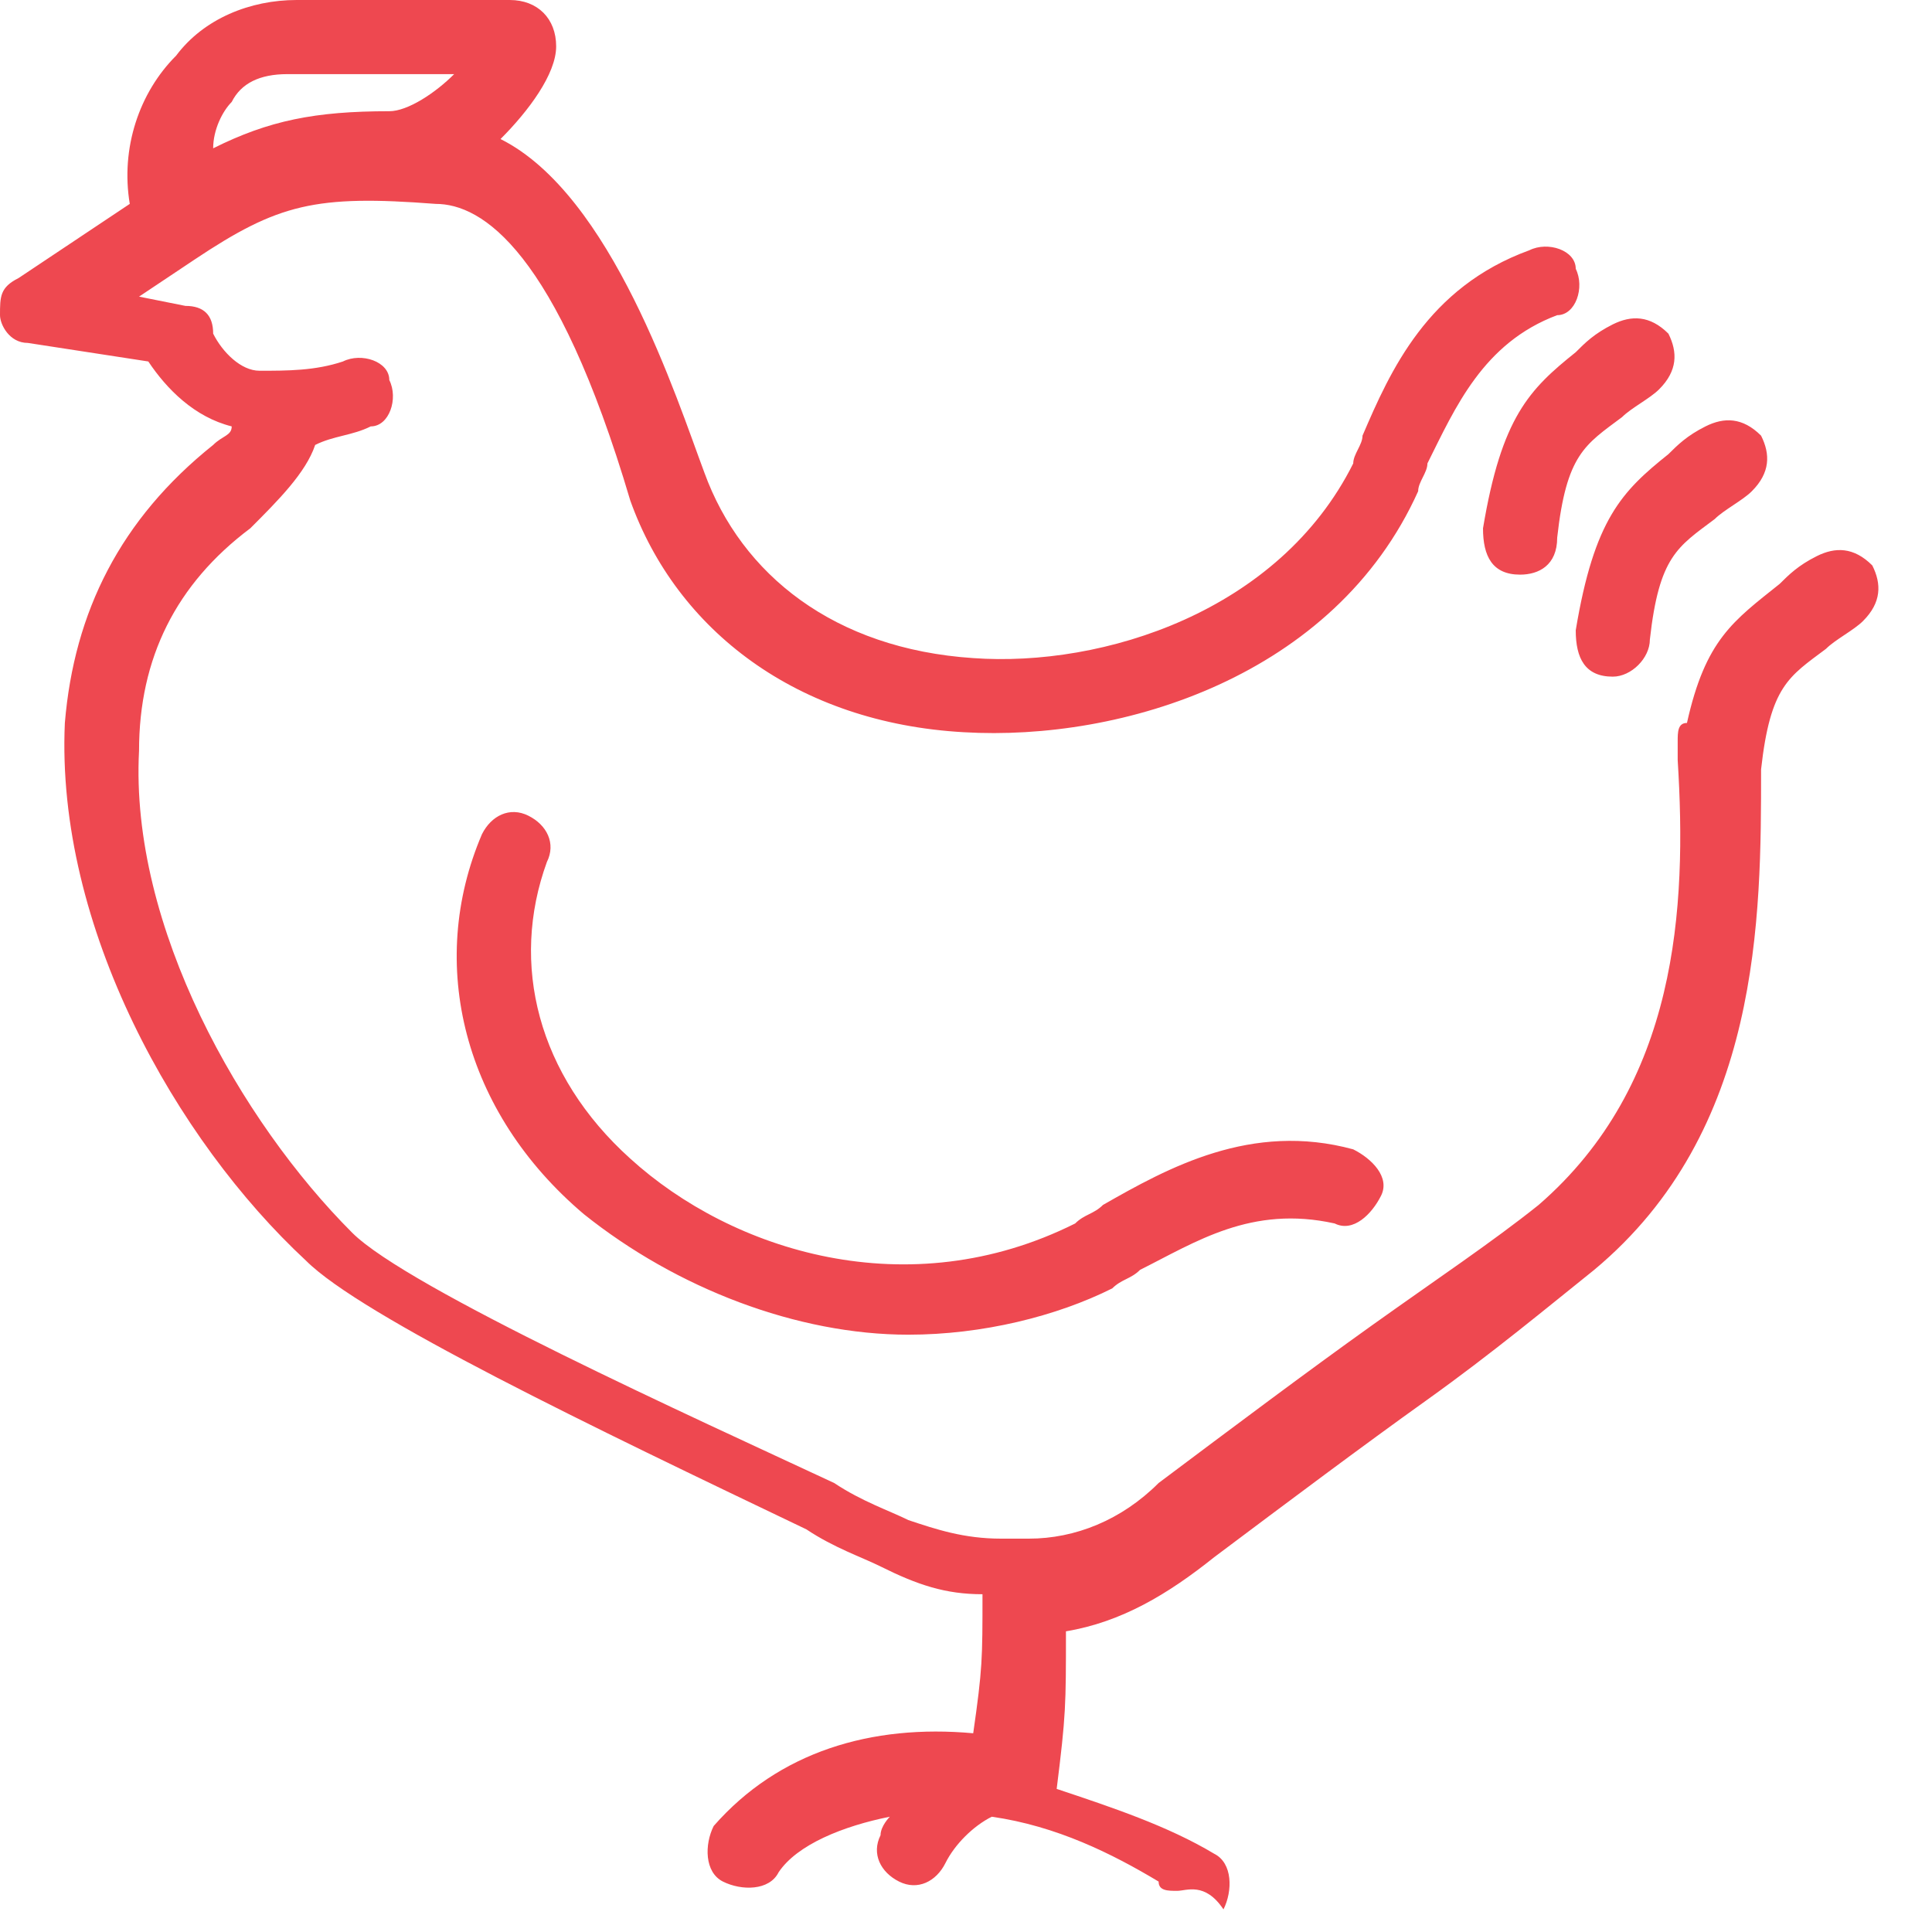<svg width="30" height="30" viewBox="0 0 30 30" fill="none" xmlns="http://www.w3.org/2000/svg">
<path d="M23.604 8.923C23.172 8.923 23.028 8.636 23.028 8.204C23.316 6.477 23.748 6.045 24.468 5.469C24.611 5.325 24.755 5.181 25.043 5.037C25.331 4.894 25.619 4.894 25.907 5.181C26.051 5.469 26.051 5.757 25.763 6.045C25.619 6.189 25.331 6.333 25.187 6.477C24.611 6.908 24.324 7.052 24.18 8.348C24.18 8.78 23.892 8.923 23.604 8.923ZM25.043 10.507C24.611 10.507 24.468 10.219 24.468 9.787C24.755 8.06 25.187 7.628 25.907 7.052C26.051 6.909 26.195 6.765 26.483 6.621C26.77 6.477 27.058 6.477 27.346 6.765C27.49 7.052 27.49 7.34 27.202 7.628C27.058 7.772 26.77 7.916 26.626 8.06C26.051 8.492 25.763 8.636 25.619 9.931C25.619 10.219 25.331 10.507 25.043 10.507ZM14.105 20.725C12.378 20.725 10.507 20.006 9.067 18.854C7.196 17.271 6.621 14.968 7.484 12.953C7.628 12.665 7.916 12.522 8.204 12.666C8.492 12.809 8.636 13.097 8.492 13.385C7.916 14.968 8.348 16.695 9.787 17.991C11.37 19.43 14.105 20.294 16.695 18.998C16.839 18.854 16.983 18.854 17.127 18.71C18.135 18.135 19.43 17.415 21.013 17.847C21.301 17.991 21.589 18.279 21.445 18.567C21.301 18.854 21.013 19.142 20.725 18.998C19.43 18.71 18.567 19.286 17.703 19.718C17.559 19.862 17.415 19.862 17.271 20.006C16.408 20.438 15.256 20.725 14.105 20.725ZM4.462 1.151C4.03 1.151 3.742 1.295 3.598 1.583C3.454 1.727 3.31 2.015 3.31 2.303C4.174 1.871 4.894 1.727 6.045 1.727C6.333 1.727 6.765 1.439 7.052 1.151H4.462ZM18.279 29.361C18.135 29.361 17.991 29.361 17.991 29.217C17.271 28.785 16.408 28.354 15.4 28.21C15.112 28.354 14.824 28.641 14.681 28.929C14.537 29.217 14.249 29.361 13.961 29.217C13.673 29.073 13.529 28.785 13.673 28.497C13.673 28.354 13.817 28.21 13.817 28.21C13.097 28.354 12.378 28.641 12.09 29.073C11.946 29.361 11.514 29.361 11.226 29.217C10.938 29.073 10.938 28.641 11.082 28.354C12.09 27.202 13.529 26.77 15.112 26.914C15.256 25.907 15.256 25.763 15.256 24.755C14.681 24.755 14.249 24.611 13.673 24.324C13.385 24.18 12.953 24.036 12.522 23.748C9.211 22.165 5.613 20.438 4.75 19.574C2.735 17.703 0.864 14.393 1.007 11.226C1.151 9.499 1.871 8.06 3.31 6.909C3.454 6.765 3.598 6.765 3.598 6.621C3.022 6.477 2.591 6.045 2.303 5.613L0.432 5.325C0.144 5.325 0 5.037 0 4.894C0 4.606 1.10269e-06 4.462 0.288 4.318L2.015 3.166C1.871 2.303 2.159 1.439 2.735 0.864C3.166 0.288 3.886 0 4.606 0H7.916C8.348 0 8.636 0.288 8.636 0.72C8.636 1.151 8.204 1.727 7.772 2.159C9.499 3.022 10.507 6.189 10.938 7.34C11.514 8.923 12.953 10.075 15.112 10.219C17.127 10.363 19.862 9.499 21.013 7.196C21.013 7.052 21.157 6.908 21.157 6.765C21.589 5.757 22.165 4.462 23.748 3.886C24.036 3.742 24.468 3.886 24.468 4.174C24.611 4.462 24.468 4.894 24.18 4.894C23.028 5.325 22.596 6.333 22.165 7.196C22.165 7.34 22.021 7.484 22.021 7.628C20.725 10.507 17.415 11.514 14.968 11.37C12.378 11.226 10.507 9.787 9.787 7.772C8.636 3.886 7.484 3.166 6.765 3.166C4.894 3.022 4.318 3.166 3.022 4.03L2.159 4.606L2.879 4.75C3.166 4.75 3.31 4.894 3.31 5.181C3.454 5.469 3.742 5.757 4.03 5.757C4.462 5.757 4.894 5.757 5.325 5.613C5.613 5.469 6.045 5.613 6.045 5.901C6.189 6.189 6.045 6.621 5.757 6.621C5.469 6.765 5.181 6.765 4.894 6.909C4.75 7.34 4.318 7.772 3.886 8.204C2.735 9.067 2.159 10.219 2.159 11.658C2.015 14.393 3.742 17.415 5.469 19.142C6.333 20.006 10.794 22.021 12.953 23.028C13.385 23.316 13.817 23.46 14.105 23.604C14.537 23.748 14.968 23.892 15.544 23.892C15.688 23.892 15.688 23.892 15.832 23.892H15.976C16.695 23.892 17.415 23.604 17.991 23.028C19.142 22.165 20.294 21.301 21.301 20.582C22.309 19.862 23.172 19.286 23.892 18.71C26.051 16.839 26.195 14.105 26.051 11.802V11.514C26.051 11.37 26.051 11.226 26.195 11.226C26.483 9.931 26.914 9.643 27.634 9.067C27.778 8.924 27.922 8.78 28.21 8.636C28.497 8.492 28.785 8.492 29.073 8.78C29.217 9.067 29.217 9.355 28.929 9.643C28.785 9.787 28.497 9.931 28.354 10.075C27.778 10.507 27.49 10.651 27.346 11.946C27.346 14.249 27.346 17.559 24.755 19.718C24.036 20.294 23.172 21.013 22.165 21.733C21.157 22.453 20.006 23.316 18.854 24.18C18.135 24.755 17.415 25.187 16.552 25.331C16.552 26.483 16.552 26.627 16.408 27.778C17.271 28.066 18.135 28.354 18.854 28.785C19.142 28.929 19.142 29.361 18.998 29.649C18.71 29.217 18.423 29.361 18.279 29.361Z" fill="#EE4850"/>
</svg>
